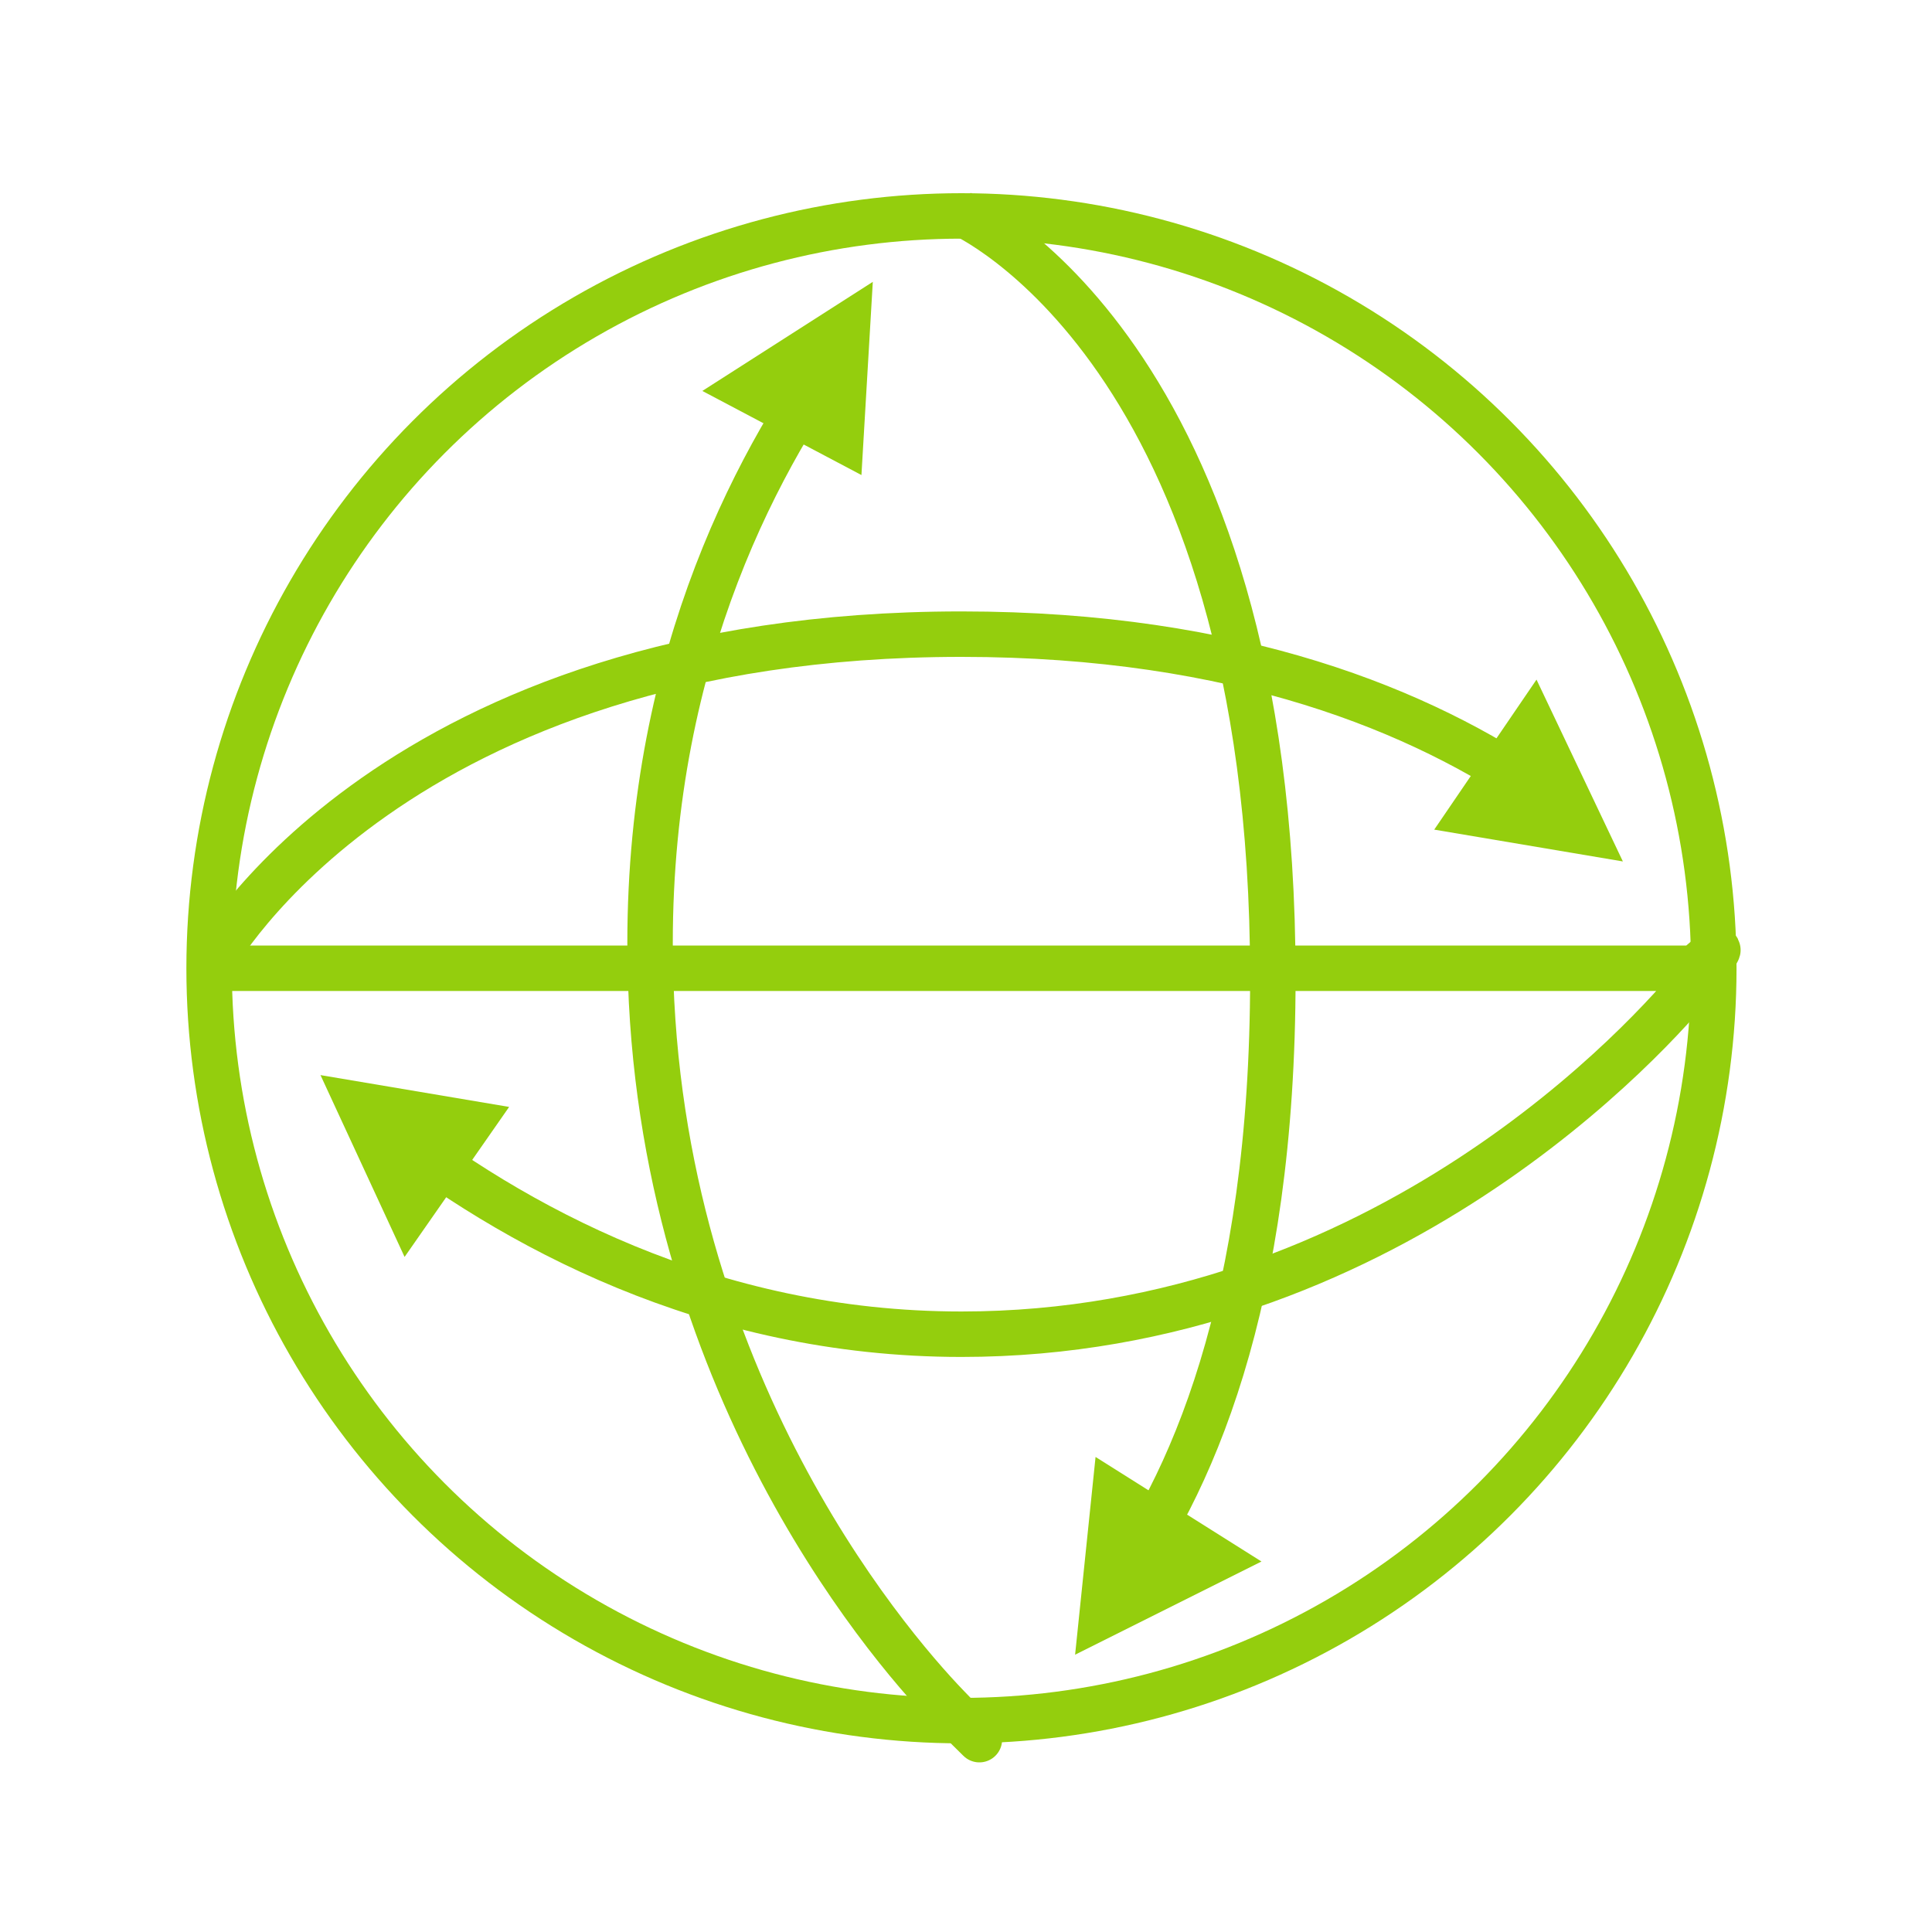 <?xml version="1.0" encoding="UTF-8"?>
<svg id="Capa_1" data-name="Capa 1" xmlns="http://www.w3.org/2000/svg" version="1.1" viewBox="0 0 85 85">
  <defs>
    <style>
      .cls-1 {
        fill: none;
        stroke: #94ce0d;
        stroke-miterlimit: 10;
        stroke-width: 2px;
      }

      .cls-2 {
        fill: #94ce0d;
        stroke-width: 0px;
      }
    </style>
  </defs>
  <g>
    <circle class="cls-1" cx="42.3" cy="42.6" r="33.1"/>
    <path class="cls-1" d="M37.3,14.8c-3.8,5.1-8.7,13.9-8.7,26.7,0,18.6,10.3,30.7,13.1,33.6s.5.5.5.6"/>
    <path class="cls-1" d="M48.8,70.2c3.6-4.7,7.2-12.9,7.2-27.2,0-27.6-13.7-33.6-13.7-33.6"/>
    <path class="cls-1" d="M67.8,34.9c-5.2-3.6-13.3-7-25.5-7-25,0-32.9,14.3-32.9,14.3"/>
    <path class="cls-1" d="M16.8,49.4c5.7,4.5,14.4,9.3,25.5,9.3,18.6,0,30.4-13.2,32.4-15.7s0-.4-.2-.4H9.2"/>
  </g>
  <polygon class="cls-2" points="38.4 12.4 30.9 17.2 37.9 20.9 38.4 12.4"/>
  <polygon class="cls-2" points="71.4 37.9 67.6 29.9 63.1 36.5 71.4 37.9"/>
  <polygon class="cls-2" points="14.1 47.3 17.8 55.3 22.4 48.7 14.1 47.3"/>
  <polygon class="cls-2" points="47.3 72.8 55.5 68.7 48.2 64.1 47.3 72.8"/>
</svg>